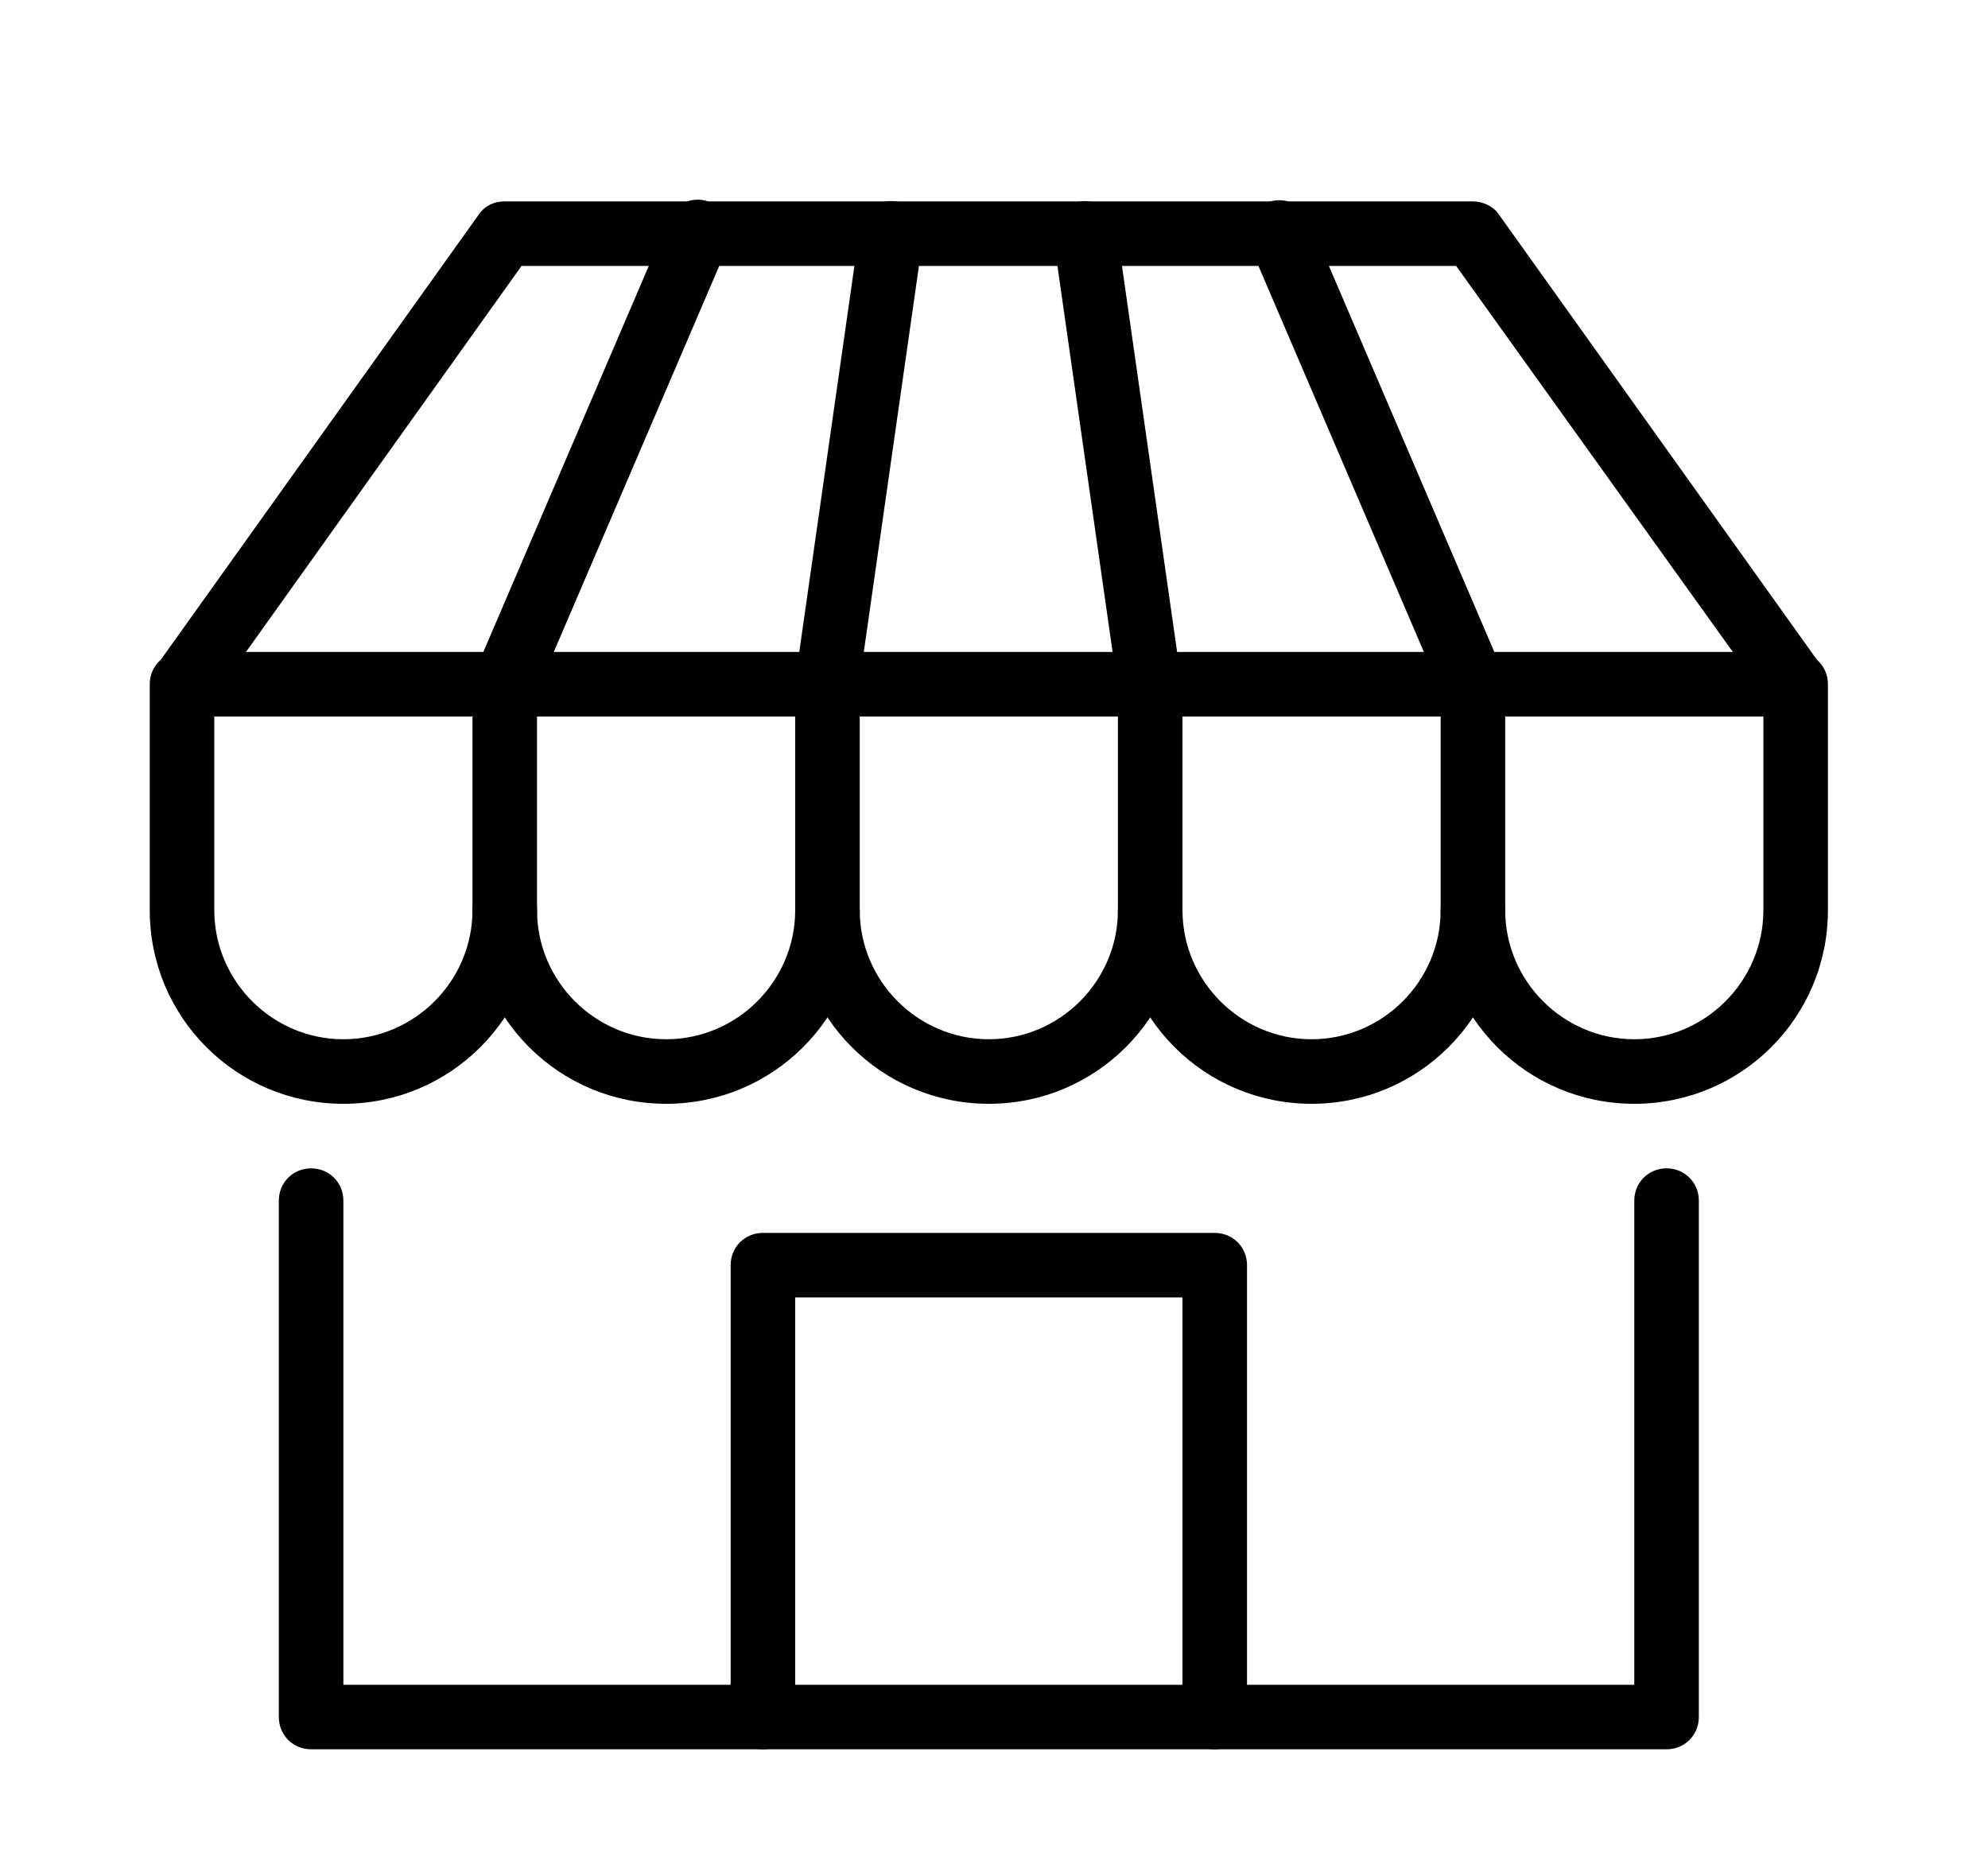 <?xml version="1.0" encoding="UTF-8"?> <svg xmlns="http://www.w3.org/2000/svg" xmlns:xlink="http://www.w3.org/1999/xlink" version="1.1" id="Layer_1" x="0px" y="0px" viewBox="0 0 154 145.3" style="enable-background:new 0 0 154 145.3;" xml:space="preserve"> <style type="text/css"> .st0{fill:#010101;} </style> <g> <g> <path class="st0" d="M76.6,85.5c-8.3,0-15-6.7-15-15V53c0-1.4,1.1-2.5,2.5-2.5h25c1.4,0,2.5,1.1,2.5,2.5v17.5 C91.6,78.8,84.9,85.5,76.6,85.5z M66.6,55.5v15c0,5.5,4.5,10,10,10s10-4.5,10-10v-15H66.6z"></path> </g> <g> <path class="st0" d="M51.6,85.5c-8.3,0-15-6.7-15-15V53c0-1.4,1.1-2.5,2.5-2.5h25c1.4,0,2.5,1.1,2.5,2.5c0,1.4-1.1,2.5-2.5,2.5 H41.6v15c0,5.5,4.5,10,10,10s10-4.5,10-10c0-1.4,1.1-2.5,2.5-2.5c1.4,0,2.5,1.1,2.5,2.5C66.6,78.8,59.9,85.5,51.6,85.5z"></path> </g> <g> <path class="st0" d="M26.6,85.5c-8.3,0-15-6.7-15-15V53c0-1.4,1.1-2.5,2.5-2.5h25c1.4,0,2.5,1.1,2.5,2.5c0,1.4-1.1,2.5-2.5,2.5 H16.6v15c0,5.5,4.5,10,10,10s10-4.5,10-10c0-1.4,1.1-2.5,2.5-2.5s2.5,1.1,2.5,2.5C41.6,78.8,34.9,85.5,26.6,85.5z"></path> </g> <g> <path class="st0" d="M101.6,85.5c-8.3,0-15-6.7-15-15c0-1.4,1.1-2.5,2.5-2.5c1.4,0,2.5,1.1,2.5,2.5c0,5.5,4.5,10,10,10 s10-4.5,10-10v-15H89.1c-1.4,0-2.5-1.1-2.5-2.5c0-1.4,1.1-2.5,2.5-2.5h25c1.4,0,2.5,1.1,2.5,2.5v17.5 C116.6,78.8,109.9,85.5,101.6,85.5z"></path> </g> <g> <path class="st0" d="M126.6,85.5c-8.3,0-15-6.7-15-15c0-1.4,1.1-2.5,2.5-2.5c1.4,0,2.5,1.1,2.5,2.5c0,5.5,4.5,10,10,10 c5.5,0,10-4.5,10-10v-15h-22.5c-1.4,0-2.5-1.1-2.5-2.5c0-1.4,1.1-2.5,2.5-2.5h25c1.4,0,2.5,1.1,2.5,2.5v17.5 C141.6,78.8,134.9,85.5,126.6,85.5z"></path> </g> <g> <path class="st0" d="M39.1,55.5c-0.3,0-0.7-0.1-1-0.2c-1.3-0.5-1.9-2-1.3-3.3l15-35c0.5-1.3,2-1.9,3.3-1.3c1.3,0.5,1.9,2,1.3,3.3 l-15,35C41,54.9,40.1,55.5,39.1,55.5z"></path> </g> <g> <path class="st0" d="M64.1,55.5c-0.1,0-0.2,0-0.4,0c-1.4-0.2-2.3-1.5-2.1-2.8l5-35c0.2-1.4,1.5-2.3,2.8-2.1 c1.4,0.2,2.3,1.5,2.1,2.8l-5,35C66.4,54.6,65.4,55.5,64.1,55.5z"></path> </g> <g> <path class="st0" d="M89.1,55.5c-1.2,0-2.3-0.9-2.5-2.1l-5-35c-0.2-1.4,0.8-2.6,2.1-2.8c1.4-0.2,2.6,0.8,2.8,2.1l5,35 c0.2,1.4-0.8,2.6-2.1,2.8C89.4,55.5,89.2,55.5,89.1,55.5z"></path> </g> <g> <path class="st0" d="M114.1,55.5c-1,0-1.9-0.6-2.3-1.5l-15-35c-0.5-1.3,0-2.7,1.3-3.3c1.3-0.5,2.7,0,3.3,1.3l15,35 c0.5,1.3,0,2.7-1.3,3.3C114.8,55.5,114.5,55.5,114.1,55.5z"></path> </g> <g> <path class="st0" d="M139.1,55.5c-0.8,0-1.5-0.4-2-1l-24.3-33.9H40.4L16.2,54.5c-0.8,1.1-2.4,1.4-3.5,0.6 c-1.1-0.8-1.4-2.4-0.6-3.5l25-35c0.5-0.7,1.2-1,2-1h75c0.8,0,1.6,0.4,2,1l25,35c0.8,1.1,0.5,2.7-0.6,3.5 C140.1,55.4,139.6,55.5,139.1,55.5z"></path> </g> <g> <path class="st0" d="M129.1,135.5h-105c-1.4,0-2.5-1.1-2.5-2.5V93c0-1.4,1.1-2.5,2.5-2.5c1.4,0,2.5,1.1,2.5,2.5v37.5h100V93 c0-1.4,1.1-2.5,2.5-2.5c1.4,0,2.5,1.1,2.5,2.5v40C131.6,134.4,130.5,135.5,129.1,135.5z"></path> </g> <g> <path class="st0" d="M94.1,135.5c-1.4,0-2.5-1.1-2.5-2.5v-32.5h-30V133c0,1.4-1.1,2.5-2.5,2.5s-2.5-1.1-2.5-2.5V98 c0-1.4,1.1-2.5,2.5-2.5h35c1.4,0,2.5,1.1,2.5,2.5v35C96.6,134.4,95.5,135.5,94.1,135.5z"></path> </g> </g> </svg> 